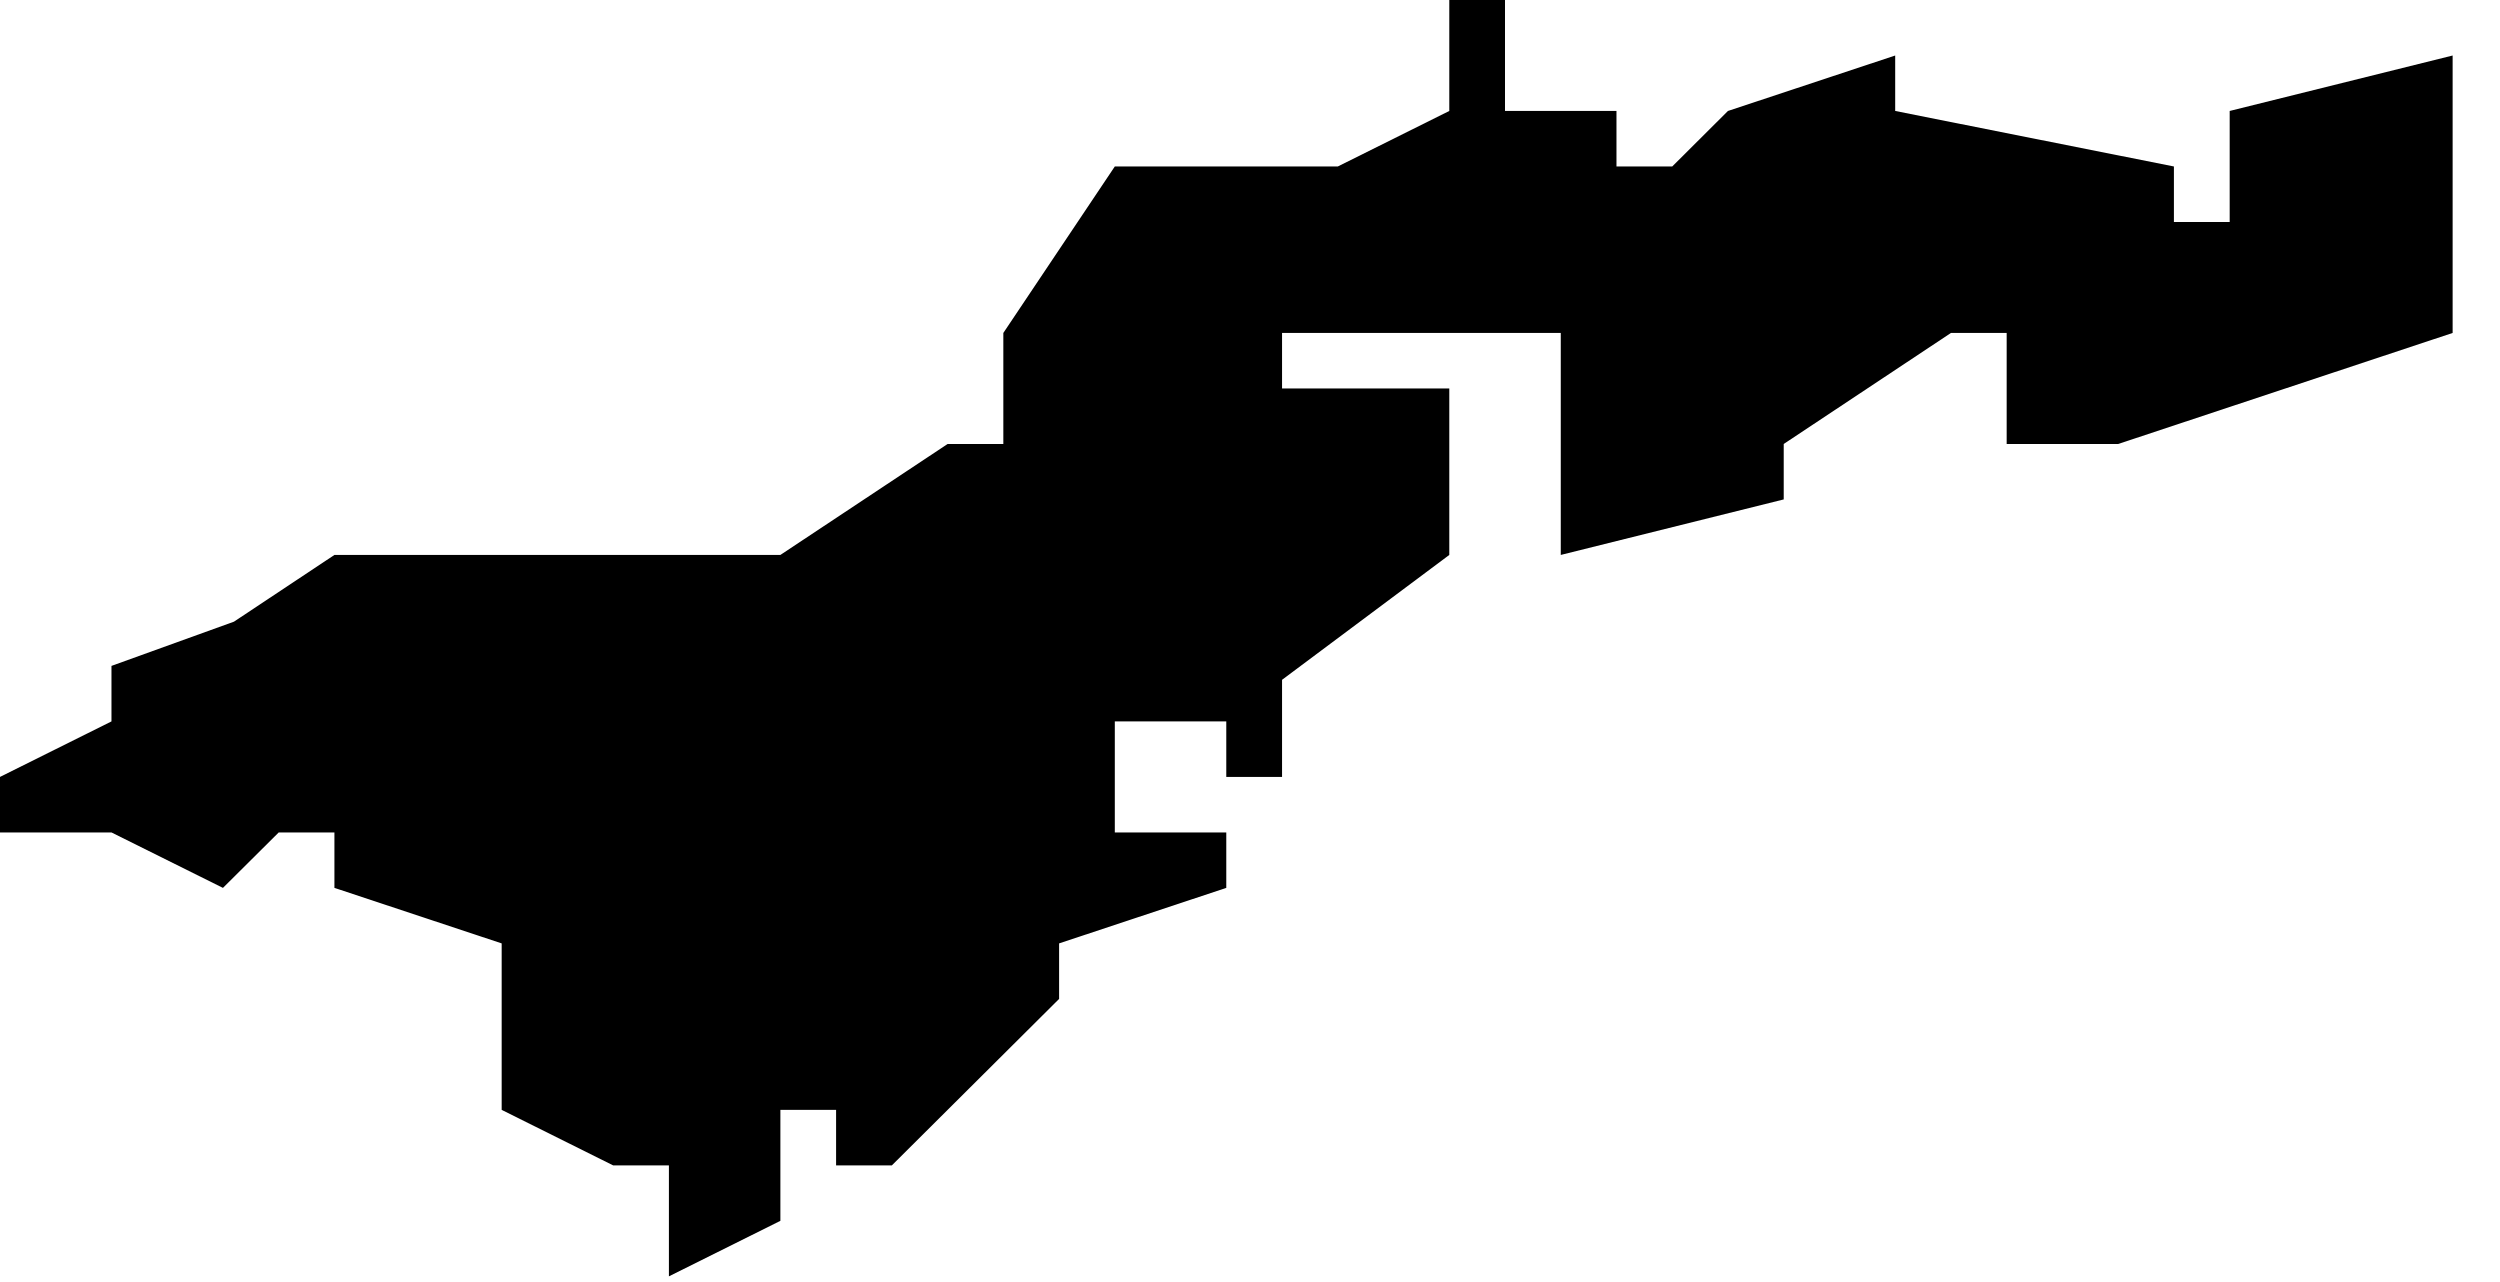 <svg xmlns="http://www.w3.org/2000/svg" width="39" height="20" viewBox="0 0 39 20" fill="none"><path d="M34.783 1.731V3.463H33.913V2.597L29.565 1.731V0.866L26.956 1.731L26.087 2.597H25.217V1.731H23.478V0H22.609V1.731L20.87 2.597H17.391L15.652 5.194V6.926H14.783L12.174 8.657H5.217L3.65 9.698L1.739 10.388V11.254L0 12.12V12.986H1.739L3.478 13.851L4.348 12.986H5.217V13.851L7.826 14.717V17.314L9.565 18.18H10.435V19.911L12.174 19.045V17.314H13.043V18.18H13.913L16.522 15.583V14.717L19.13 13.851V12.986H17.391V11.254H19.13V12.12H20V10.605L22.609 8.657V6.06H20V5.194H24.348V8.657L27.826 7.791V6.926L30.435 5.194H31.304V6.926H33.044L38.261 5.194V0.866L34.783 1.731Z" fill="currentColor"></path></svg>